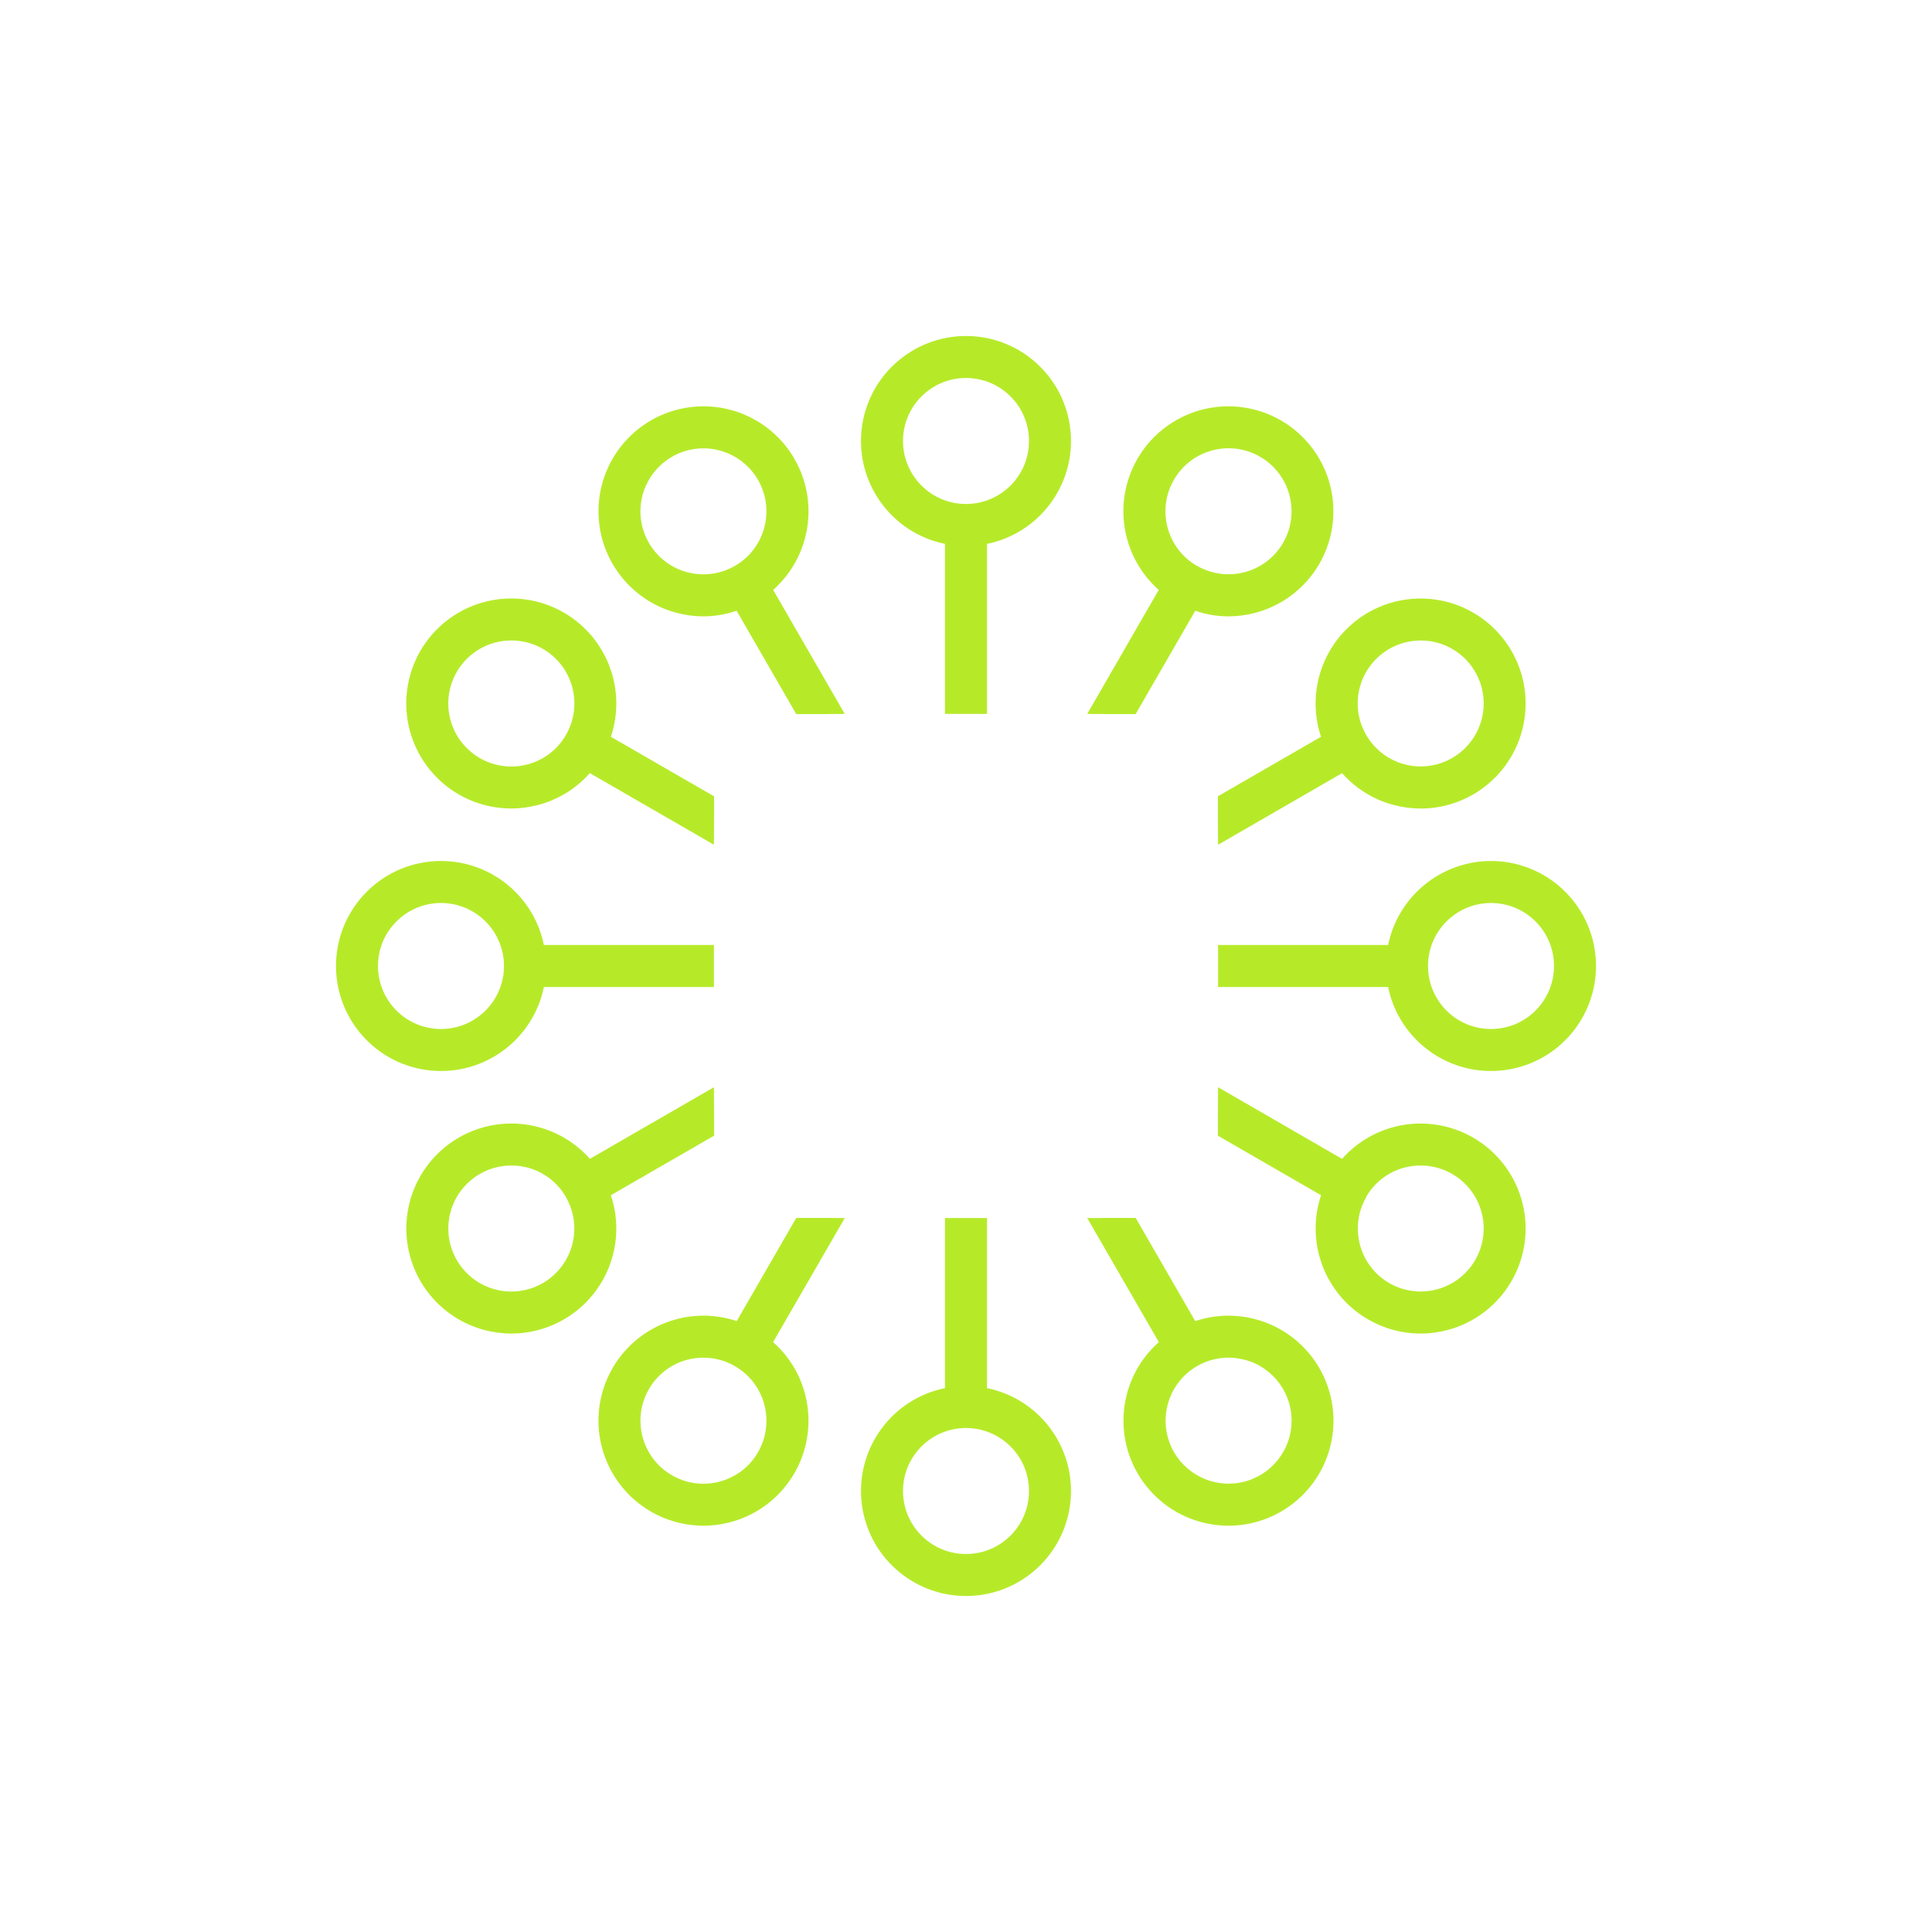 <svg width="115" height="115" viewBox="0 0 115 115" fill="none" xmlns="http://www.w3.org/2000/svg">
<g filter="url(#filter0_d_3599_7473)">
<path d="M63.4 44.659L62.958 45.237L66.79 45.205L67.326 44.694L63.4 44.659Z" fill="white"/>
<path d="M71.611 44.015L70.317 44.004L68.018 46.571L69.2 46.576L71.611 44.015Z" fill="white"/>
<path d="M67.192 47.38L66.045 47.373L65.049 48.437L66.25 48.449L67.192 47.38Z" fill="white"/>
<path d="M63.118 53.977L59.556 50.316L58.515 50.342L62.007 53.995L63.118 53.977Z" fill="white"/>
<path d="M65.533 56.231L61.985 60.087L62.936 60.071L66.457 56.254L65.533 56.231Z" fill="white"/>
<path d="M70.224 61.587H66.939L63.816 64.686C63.895 64.695 63.972 64.704 64.051 64.714L67.016 61.772H70.737C70.734 61.768 70.732 61.764 70.73 61.762L71.514 61.779L72.992 60.204L71.564 60.133L70.224 61.587Z" fill="white"/>
<path d="M59.908 62.528L61.646 62.533L63.238 60.867L61.422 60.856L59.908 62.528Z" fill="white"/>
<path d="M52.072 67.244L61.707 67.287L62.647 66.328C62.647 66.328 62.649 66.326 62.65 66.323L53.882 66.243L52.072 67.244Z" fill="white"/>
<path d="M52.544 68.328C52.276 67.93 51.818 67.673 51.335 67.629C51.56 67.618 51.778 67.5 51.909 67.317C51.678 67.446 51.388 67.464 51.144 67.365C51.544 67.074 51.889 66.709 52.161 66.298C51.898 66.301 51.634 66.305 51.372 66.31C51.727 65.994 52.228 65.847 52.699 65.919C52.294 65.848 51.865 65.84 51.483 65.991C51.101 66.142 50.773 66.471 50.711 66.875C50.647 67.279 50.907 67.73 51.31 67.811C51.631 67.875 51.91 68.113 52.022 68.418C52.134 68.724 52.077 69.085 51.915 69.385C51.786 69.743 51.779 70.144 51.895 70.507C52.124 71.219 52.594 71.679 53.189 71.879C53.785 72.079 54.461 72.029 55.02 71.742C54.543 71.806 54.055 71.871 53.586 71.767C53.116 71.664 52.661 71.358 52.521 70.902C52.496 70.821 52.477 70.74 52.465 70.658L58.644 70.641L59.602 69.611L52.61 69.58C52.711 69.347 52.854 69.13 53.034 68.95L60.201 68.917L61.108 67.959L52.815 67.943L52.544 68.328Z" fill="white"/>
<path d="M52.873 48.308C52.819 48.456 52.77 48.604 52.724 48.753H58.969C58.826 48.606 58.681 48.458 58.539 48.308H52.873Z" fill="white"/>
<path d="M52.576 49.274H59.382V49.18C59.289 49.082 59.195 48.986 59.101 48.888C59.082 48.868 59.062 48.849 59.043 48.829H52.701C52.656 48.977 52.615 49.126 52.576 49.274Z" fill="white"/>
<path d="M52.542 49.411C52.512 49.536 52.486 49.662 52.464 49.787H59.974C59.828 49.64 59.685 49.491 59.54 49.342H52.56C52.553 49.367 52.547 49.389 52.542 49.411Z" fill="white"/>
<path d="M59.973 46.219H67.405C67.448 46.168 67.49 46.116 67.532 46.065H59.973V46.219Z" fill="white"/>
<path d="M61.05 50.757L62.715 50.714L63.957 49.364H72.278C72.328 49.313 72.379 49.263 72.428 49.211H62.465L61.05 50.757Z" fill="white"/>
<path d="M65.204 54.058H71.06V53.875H65.297V53.932H65.205V54.058H65.204Z" fill="white"/>
<path d="M64.662 53.911C64.794 53.911 64.901 53.807 64.901 53.677C64.901 53.549 64.794 53.445 64.662 53.445C64.53 53.445 64.422 53.55 64.422 53.677C64.422 53.709 64.43 53.74 64.441 53.769L60.799 57.384C60.772 57.374 60.742 57.368 60.712 57.368C60.58 57.368 60.473 57.473 60.473 57.601C60.473 57.73 60.58 57.834 60.712 57.834C60.844 57.834 60.951 57.729 60.951 57.601C60.951 57.569 60.945 57.54 60.932 57.512L64.577 53.896C64.602 53.905 64.63 53.911 64.662 53.911Z" fill="white"/>
<path d="M59.259 60.32C59.259 60.402 59.326 60.469 59.411 60.469C59.494 60.469 59.563 60.402 59.563 60.32C59.563 60.239 59.495 60.172 59.411 60.172C59.327 60.172 59.259 60.239 59.259 60.32Z" fill="white"/>
<path d="M58.869 60.738C58.869 60.789 58.911 60.83 58.964 60.83C59.016 60.83 59.059 60.789 59.059 60.738C59.059 60.688 59.016 60.647 58.964 60.647C58.911 60.647 58.869 60.688 58.869 60.738Z" fill="white"/>
<path d="M70.078 64.882C69.968 64.882 69.876 64.954 69.848 65.053H58.97V65.062C58.967 65.059 58.964 65.055 58.961 65.053C58.951 65.064 58.597 65.451 58.469 65.593H55.031C55.247 65.284 55.461 64.975 55.67 64.661C55.693 64.656 55.716 64.653 55.74 64.65L59.794 64.638L61.513 62.726L54.429 62.705L56.217 64.529L55.782 64.519C55.782 64.519 55.329 64.021 55.082 63.775L55.052 63.733L55.783 64.439L56.016 64.429L54.346 62.775C54.341 62.778 54.336 62.78 54.332 62.783C54.538 62.09 54.778 61.407 55.052 60.738H56.083C56.119 60.821 56.205 60.879 56.303 60.879C56.435 60.879 56.542 60.774 56.542 60.646C56.542 60.517 56.435 60.413 56.303 60.413C56.205 60.413 56.12 60.471 56.083 60.554H55.13C55.171 60.456 55.212 60.36 55.254 60.264H57.988C57.932 60.203 57.876 60.141 57.82 60.08H55.336C55.371 60.002 55.406 59.924 55.442 59.847H56.203C56.229 59.947 56.324 60.023 56.435 60.023C56.567 60.023 56.674 59.918 56.674 59.789C56.674 59.661 56.567 59.556 56.435 59.556C56.35 59.556 56.277 59.598 56.233 59.662H55.528C55.562 59.59 55.597 59.519 55.632 59.447H58.539V59.263H55.722C55.766 59.175 55.811 59.086 55.857 58.999H58.121L57.983 58.819H55.954C55.998 58.736 56.044 58.652 56.09 58.571H56.821C56.858 58.651 56.942 58.706 57.039 58.706C57.171 58.706 57.278 58.601 57.278 58.474C57.278 58.346 57.171 58.24 57.039 58.24C56.938 58.24 56.852 58.301 56.817 58.386H56.192C56.251 58.281 56.312 58.178 56.373 58.075H58.945C58.975 58.171 59.066 58.24 59.174 58.24C59.306 58.24 59.413 58.136 59.413 58.008C59.413 57.88 59.306 57.775 59.174 57.775C59.086 57.775 59.008 57.822 58.967 57.891H56.482C56.66 57.595 56.846 57.305 57.039 57.019C56.864 57.076 56.664 57.066 56.485 57.003H58.529L61.322 54.232L58.343 51.277H56.801V51.248C56.801 51.248 56.804 51.245 56.805 51.243C56.804 51.243 56.802 51.244 56.801 51.244V51.04C57.571 51.037 58.627 51.04 58.627 51.04L57.367 49.864L54.577 49.861C54.947 50.369 55.447 50.782 56.016 51.051C56.034 51.046 56.281 51.044 56.617 51.041V51.257C55.747 51.175 54.926 50.657 54.433 49.939C54.432 49.94 54.431 49.94 54.423 49.938C53.7 49.934 52.976 49.93 52.26 49.874C52.389 49.284 52.571 48.706 52.804 48.148L58.001 48.16L58.082 48.066V48.118H64.671C64.715 48.066 64.758 48.016 64.802 47.965H58.168L59.681 46.206L55.684 46.21L55.529 45.96L53.971 46.01C53.987 45.953 54.014 45.864 54.014 45.864L55.457 45.85L55.288 45.551L54.187 45.572L54.246 45.482L62.47 45.444L63.09 44.577L67.442 44.539L67.967 44L55.502 44.011C55.313 44.184 55.127 44.363 54.945 44.545C54.695 44.795 54.456 45.056 54.228 45.325C54.17 45.393 54.113 45.461 54.057 45.529C53.928 45.69 53.802 45.853 53.681 46.02H53.68C53.657 46.052 53.634 46.083 53.611 46.115C53.499 46.27 53.392 46.429 53.289 46.589C53.173 46.77 53.061 46.953 52.955 47.138C52.917 47.21 52.881 47.281 52.846 47.353C52.819 47.409 52.792 47.464 52.764 47.521C52.764 47.527 52.763 47.532 52.76 47.537C52.724 47.626 52.688 47.715 52.651 47.804C52.606 47.913 52.561 48.022 52.515 48.129C52.513 48.136 52.51 48.14 52.508 48.147C52.495 48.175 52.483 48.202 52.47 48.231C51.565 50.73 51.368 53.477 51.912 56.076C52.119 57.064 51.386 57.983 50.673 58.702C50.467 58.909 50.254 59.124 50.056 59.349C49.795 59.594 49.532 59.839 49.27 60.083C48.987 60.348 48.924 60.808 49.092 61.162C49.093 61.165 49.093 61.166 49.095 61.169C49.159 61.366 49.27 61.552 49.41 61.707C49.664 61.994 50.004 62.196 50.355 62.351C50.346 62.343 50.338 62.335 50.328 62.325C50.784 62.534 51.096 63.025 51.085 63.523C51.074 64.037 50.72 64.528 50.232 64.702C50.304 65.116 50.42 65.557 50.749 65.822C51.078 66.086 51.678 66.034 51.815 65.636C51.317 65.477 50.975 64.934 51.05 64.42C51.694 65.115 52.621 65.545 53.57 65.62C53.711 65.748 53.852 65.875 54.001 66.012C54.169 65.874 54.37 65.776 54.575 65.725V65.778H58.97V65.771C59.022 65.717 59.324 65.341 59.432 65.206H69.858C69.894 65.29 69.98 65.35 70.078 65.35C70.21 65.35 70.317 65.245 70.317 65.116C70.317 64.987 70.21 64.884 70.078 64.884V64.882ZM51 59.002H53.18C53.041 59.208 52.949 59.452 52.93 59.703C52.924 59.779 52.942 59.929 52.966 60.081H49.932C49.913 60.042 49.889 60.007 49.864 59.972C50.278 59.69 50.659 59.364 51 59.002ZM49.994 60.264H52.996C53.02 60.398 53.043 60.51 53.051 60.539C53.052 60.544 53.053 60.549 53.054 60.554H49.996C50.015 60.459 50.014 60.36 49.994 60.264ZM53.26 62.972C53.26 62.972 51.395 63.152 51.395 63.176C51.4 62.899 51.218 62.628 50.959 62.524C50.307 62.265 49.792 61.696 49.634 61.039C49.76 60.976 49.866 60.868 49.932 60.74H53.102C53.22 61.159 53.281 61.171 53.174 61.575C53.021 62.16 52.599 62.715 52.004 62.849C52.717 62.692 53.296 62.061 53.333 61.364C53.478 61.89 53.452 62.461 53.26 62.972ZM53.612 58.583C53.509 58.645 53.412 58.724 53.326 58.818H51.169C51.241 58.736 51.309 58.653 51.378 58.569H53.636C53.629 58.574 53.62 58.579 53.612 58.583ZM53.835 58.385H51.52C52.389 57.226 52.898 55.812 52.92 54.378C52.43 53.755 52.569 52.822 53.079 52.225C53.59 51.628 54.4 51.343 55.189 51.323C55.978 51.303 56.754 51.522 57.494 51.791C57.615 51.688 57.734 51.584 57.825 51.458H58.267L61.06 54.23L58.453 56.817H56.173C56.167 56.656 56.11 56.498 56.009 56.372C55.974 56.477 55.941 56.581 55.906 56.684C55.918 56.577 55.878 56.466 55.801 56.389C55.836 56.451 55.856 56.526 55.836 56.596C55.817 56.665 55.751 56.724 55.679 56.719C55.619 56.717 55.568 56.66 55.568 56.604C55.556 56.687 55.587 56.777 55.649 56.834C55.537 56.803 55.444 56.713 55.407 56.602C55.404 56.718 55.46 56.834 55.553 56.903C55.402 56.9 55.257 56.818 55.173 56.694C55.198 56.804 55.27 56.902 55.367 56.959C55.221 56.96 55.08 56.85 55.046 56.708C55.009 56.797 55.034 56.909 55.106 56.974C54.978 56.961 54.867 56.845 54.862 56.717C54.819 56.808 54.842 56.925 54.918 56.993C54.794 56.944 54.712 56.809 54.726 56.677C54.67 56.762 54.649 56.87 54.671 56.969C54.646 56.886 54.621 56.803 54.596 56.72C54.588 56.783 54.578 56.845 54.569 56.909C54.563 56.828 54.557 56.748 54.549 56.666C54.503 56.741 54.477 56.828 54.473 56.916C54.472 56.914 54.471 56.913 54.468 56.913C54.322 57.108 54.236 57.364 54.169 57.603C54.092 57.877 54.007 58.17 53.835 58.385Z" fill="white"/>
<path d="M69.073 53.022H70.823C70.843 53.131 70.942 53.214 71.059 53.214C71.191 53.214 71.298 53.109 71.298 52.98C71.298 52.852 71.191 52.748 71.059 52.748C70.981 52.748 70.912 52.784 70.868 52.839H68.995L68.723 53.109H65.289V53.293H68.8L69.073 53.022Z" fill="white"/>
<path d="M72.927 53.849H71.676L71.213 53.389H65.335V53.574H71.137L71.6 54.033H73.004L73.857 53.187H76.554C76.595 53.257 76.672 53.303 76.761 53.303C76.893 53.303 77 53.198 77 53.071C77 52.942 76.893 52.837 76.761 52.837C76.653 52.837 76.562 52.907 76.532 53.003H73.78L72.927 53.849Z" fill="white"/>
<path d="M76.759 53.761C76.648 53.761 76.555 53.836 76.527 53.936H73.707L73.329 54.311H65.268L59.972 59.567C59.951 59.56 59.929 59.558 59.907 59.558C59.775 59.558 59.668 59.662 59.668 59.79C59.668 59.919 59.775 60.024 59.907 60.024C60.039 60.024 60.146 59.919 60.146 59.79C60.146 59.751 60.136 59.714 60.119 59.68L65.345 54.494H73.406L73.784 54.119H76.557C76.599 54.184 76.674 54.227 76.759 54.227C76.891 54.227 76.998 54.122 76.998 53.995C76.998 53.867 76.891 53.763 76.759 53.761Z" fill="white"/>
<path d="M76.432 54.803C76.339 54.803 76.26 54.854 76.22 54.928H73.759L73.513 54.685H70.95L70.272 55.357H68.592V55.541H70.348L71.026 54.869H73.435L73.68 55.112H76.202C76.235 55.204 76.325 55.271 76.429 55.271C76.561 55.271 76.668 55.166 76.668 55.038C76.671 54.908 76.564 54.803 76.432 54.803Z" fill="white"/>
<path d="M74.421 57.772C74.289 57.772 74.182 57.877 74.182 58.004H65.902L67.074 56.747H73.037C73.041 56.742 73.044 56.737 73.049 56.731C73.077 56.686 73.104 56.64 73.133 56.594H67.219L68.213 55.529L67.684 55.505L63.412 60.11L63.416 60.118L63.954 60.096L65.761 58.158H74.243C74.286 58.207 74.351 58.238 74.423 58.238C74.555 58.238 74.662 58.133 74.662 58.004C74.662 57.876 74.554 57.773 74.421 57.772Z" fill="white"/>
<path d="M66.798 59.365H70.881L71.464 58.787H72.156C72.195 58.86 72.275 58.91 72.366 58.91C72.498 58.91 72.605 58.805 72.605 58.678C72.605 58.55 72.498 58.444 72.366 58.444C72.26 58.444 72.171 58.511 72.139 58.604H71.387L70.804 59.182H66.721L61.769 64.097L61.899 64.226L66.798 59.365Z" fill="white"/>
<path d="M59.136 69.463L59.706 69.51L60.005 69.154L59.387 69.135L59.136 69.463Z" fill="white"/>
<path d="M60.688 67.815L61.234 67.827L61.593 67.419L61.01 67.42L60.688 67.815Z" fill="white"/>
<path d="M62.477 66.07L62.901 66.068L63.514 65.394L63.145 65.379L62.477 66.07Z" fill="white"/>
<path d="M55.758 55.58C55.758 55.932 55.464 56.261 55.111 56.301C54.982 56.316 54.866 56.205 54.83 56.08C54.794 55.955 54.819 55.823 54.844 55.697C54.681 55.965 54.581 56.272 54.555 56.584C55.226 56.502 55.86 56.152 56.361 55.661C56.17 55.588 55.962 55.56 55.758 55.58Z" fill="white"/>
<path d="M54.547 55.273C54.487 55.153 54.428 55.035 54.368 54.916C54.462 55.048 54.606 55.143 54.764 55.178C54.629 55.106 54.528 54.975 54.493 54.827C54.599 54.965 54.76 55.059 54.931 55.085C54.797 55.026 54.703 54.886 54.7 54.74C54.801 54.912 54.995 55.026 55.194 55.031C55.037 54.962 54.909 54.829 54.846 54.671C54.936 54.8 55.08 54.892 55.235 54.925C55.154 54.876 55.1 54.787 55.092 54.693C55.168 54.822 55.319 54.902 55.468 54.895C55.391 54.869 55.328 54.806 55.298 54.73C55.404 54.501 55.675 54.356 55.927 54.401C55.518 54.219 55.041 54.194 54.615 54.33C55.122 54.048 55.765 54.019 56.294 54.256C55.891 54.079 55.614 53.648 55.621 53.209C55.63 52.77 55.925 52.351 56.335 52.191C56.746 52.03 57.249 52.137 57.558 52.451C57.111 51.91 56.254 51.751 55.531 51.952C54.807 52.154 54.204 52.658 53.722 53.231C53.494 53.502 53.409 53.886 53.504 54.227C53.579 54.496 53.762 54.73 54 54.876C54.089 55.031 54.185 55.178 54.28 55.326C54.275 55.241 54.271 55.156 54.266 55.07C54.305 55.169 54.343 55.269 54.381 55.368C54.403 55.247 54.381 55.12 54.319 55.012C54.397 55.099 54.472 55.185 54.547 55.273Z" fill="white"/>
<path d="M52.189 62.375C52.296 62.203 52.292 61.961 52.155 61.812C51.844 61.472 51.342 61.314 50.89 61.414C51.063 61.458 51.238 61.501 51.398 61.579C51.559 61.658 51.704 61.775 51.785 61.934C51.866 62.092 51.87 62.294 51.768 62.44C51.666 62.586 51.449 62.65 51.296 62.559C51.273 62.631 51.476 62.686 51.679 62.668C51.881 62.648 52.082 62.547 52.189 62.375Z" fill="white"/>
<path d="M55.574 56.571C55.569 56.582 55.566 56.594 55.566 56.606C55.568 56.594 55.57 56.583 55.574 56.571Z" fill="white"/>
<path d="M55.283 56.06C55.471 55.957 55.598 55.76 55.632 55.55C55.443 55.562 55.255 55.59 55.072 55.63C55.05 55.7 55.029 55.769 55.006 55.837C54.984 55.908 55.009 55.994 55.069 56.042C55.128 56.09 55.217 56.097 55.283 56.06Z" fill="white"/>
<path d="M65.71 51.261C65.706 51.265 65.702 51.269 65.699 51.272C65.633 51.337 65.565 51.401 65.498 51.466H74.404V51.262H65.71V51.261Z" fill="white"/>
<path d="M68.748 62.397C68.679 62.465 68.609 62.533 68.539 62.601H73.34V62.397H68.748Z" fill="white"/>
<path d="M67.823 47.621C67.716 47.689 67.609 47.757 67.502 47.825H76.564V47.621H67.823Z" fill="white"/>
<path d="M68.135 49.761L70.28 49.783L69.25 50.921L67.061 50.958L68.135 49.761Z" fill="white"/>
<path d="M68.207 60.872C68.297 60.757 68.387 60.642 68.479 60.527C68.661 60.298 68.853 60.078 69.046 59.858C69.05 59.853 69.053 59.85 69.057 59.846L68.137 59.836L67.061 61.032L68.094 61.015C68.132 60.967 68.168 60.919 68.207 60.872Z" fill="white"/>
<path d="M68.207 60.872C68.297 60.757 68.387 60.642 68.479 60.527C68.661 60.298 68.853 60.078 69.046 59.858C69.05 59.853 69.053 59.85 69.057 59.846L68.137 59.836L67.061 61.032L68.094 61.015C68.132 60.967 68.168 60.919 68.207 60.872Z" fill="white"/>
<path d="M69.579 60.872C69.669 60.757 69.759 60.642 69.851 60.527C70.033 60.298 70.225 60.078 70.418 59.858C70.422 59.853 70.426 59.85 70.429 59.846L69.509 59.836L68.433 61.032L69.466 61.015C69.503 60.967 69.54 60.919 69.579 60.872Z" fill="white"/>
<path d="M69.281 55.864C69.133 56.013 68.982 56.16 68.83 56.306H72.403C72.513 56.158 72.627 56.011 72.741 55.864H69.281Z" fill="white"/>
<path d="M70.283 58.438H66.707C66.621 58.527 66.534 58.616 66.447 58.704C66.388 58.762 66.331 58.822 66.272 58.88H69.82C69.972 58.73 70.126 58.583 70.283 58.438Z" fill="white"/>
<path d="M71.067 62.775H67.757C67.513 63.021 67.265 63.264 67.018 63.507C66.921 63.603 66.824 63.7 66.727 63.795H70.171C70.47 63.456 70.766 63.114 71.067 62.775Z" fill="white"/>
<path d="M74.683 51.364C74.683 51.373 74.683 51.382 74.681 51.391C74.68 51.4 74.679 51.408 74.677 51.418C74.676 51.427 74.674 51.435 74.671 51.444C74.669 51.453 74.665 51.462 74.663 51.47C74.659 51.479 74.655 51.486 74.651 51.495C74.648 51.502 74.643 51.511 74.638 51.518C74.633 51.526 74.628 51.533 74.621 51.541C74.615 51.548 74.609 51.554 74.603 51.56C74.597 51.566 74.589 51.573 74.583 51.579C74.575 51.585 74.568 51.59 74.56 51.595C74.553 51.6 74.546 51.605 74.537 51.608C74.529 51.612 74.521 51.617 74.512 51.62C74.503 51.623 74.494 51.626 74.486 51.628C74.477 51.631 74.468 51.633 74.46 51.635C74.451 51.636 74.442 51.637 74.432 51.638C74.423 51.639 74.413 51.639 74.405 51.639C74.396 51.639 74.386 51.639 74.377 51.638C74.369 51.637 74.359 51.636 74.35 51.635C74.341 51.633 74.332 51.631 74.324 51.628C74.315 51.626 74.306 51.622 74.298 51.62C74.289 51.616 74.281 51.612 74.273 51.608C74.265 51.605 74.257 51.6 74.249 51.595C74.242 51.59 74.234 51.585 74.227 51.579C74.219 51.573 74.213 51.566 74.207 51.56C74.2 51.554 74.194 51.547 74.188 51.541C74.182 51.533 74.177 51.526 74.172 51.518C74.167 51.511 74.162 51.504 74.158 51.495C74.154 51.487 74.149 51.479 74.147 51.47C74.143 51.462 74.141 51.453 74.138 51.444C74.136 51.435 74.133 51.427 74.132 51.418C74.131 51.41 74.129 51.401 74.128 51.391C74.127 51.382 74.127 51.373 74.127 51.364C74.127 51.355 74.127 51.345 74.128 51.337C74.129 51.328 74.131 51.318 74.132 51.309C74.133 51.301 74.136 51.292 74.138 51.283C74.141 51.275 74.144 51.266 74.147 51.258C74.151 51.249 74.154 51.242 74.158 51.233C74.162 51.225 74.167 51.217 74.172 51.209C74.177 51.202 74.182 51.194 74.188 51.187C74.194 51.18 74.2 51.173 74.207 51.167C74.213 51.161 74.22 51.155 74.227 51.149C74.234 51.143 74.242 51.138 74.249 51.133C74.257 51.128 74.264 51.123 74.273 51.119C74.28 51.115 74.289 51.11 74.298 51.108C74.306 51.104 74.315 51.102 74.324 51.099C74.332 51.097 74.341 51.094 74.35 51.093C74.359 51.092 74.367 51.091 74.377 51.089C74.386 51.088 74.396 51.088 74.405 51.088C74.413 51.088 74.423 51.088 74.432 51.089C74.441 51.091 74.451 51.092 74.46 51.093C74.468 51.094 74.477 51.097 74.486 51.099C74.494 51.102 74.503 51.105 74.512 51.108C74.521 51.112 74.528 51.115 74.537 51.119C74.544 51.123 74.553 51.128 74.56 51.133C74.568 51.138 74.575 51.143 74.583 51.149C74.59 51.155 74.597 51.161 74.603 51.167C74.609 51.173 74.615 51.181 74.621 51.187C74.628 51.194 74.633 51.202 74.638 51.209C74.643 51.217 74.648 51.224 74.651 51.233C74.655 51.24 74.66 51.249 74.663 51.258C74.666 51.266 74.669 51.275 74.671 51.283C74.674 51.292 74.676 51.301 74.677 51.309C74.679 51.318 74.68 51.327 74.681 51.337C74.683 51.345 74.683 51.355 74.683 51.364Z" fill="white"/>
<path d="M73.482 62.498C73.482 62.507 73.482 62.517 73.481 62.526C73.48 62.534 73.479 62.543 73.477 62.553C73.476 62.561 73.474 62.57 73.471 62.579C73.469 62.587 73.465 62.596 73.462 62.605C73.459 62.613 73.455 62.621 73.451 62.629C73.447 62.637 73.442 62.645 73.438 62.653C73.433 62.66 73.427 62.668 73.421 62.675C73.415 62.682 73.409 62.689 73.403 62.695C73.396 62.701 73.389 62.707 73.383 62.713C73.375 62.72 73.368 62.725 73.36 62.73C73.353 62.734 73.345 62.739 73.337 62.743C73.329 62.747 73.32 62.752 73.312 62.754C73.303 62.758 73.294 62.76 73.285 62.763C73.277 62.765 73.268 62.768 73.259 62.769C73.251 62.77 73.242 62.772 73.232 62.773C73.223 62.774 73.213 62.774 73.204 62.774C73.196 62.774 73.186 62.774 73.177 62.773C73.168 62.772 73.16 62.77 73.15 62.769C73.141 62.768 73.132 62.765 73.124 62.763C73.115 62.76 73.106 62.757 73.097 62.754C73.089 62.752 73.081 62.747 73.073 62.743C73.064 62.739 73.056 62.734 73.049 62.73C73.041 62.725 73.034 62.72 73.026 62.713C73.019 62.707 73.013 62.701 73.007 62.695C73 62.689 72.994 62.681 72.988 62.675C72.982 62.668 72.977 62.66 72.972 62.653C72.967 62.645 72.962 62.638 72.958 62.629C72.954 62.622 72.949 62.613 72.947 62.605C72.943 62.596 72.941 62.587 72.938 62.579C72.936 62.57 72.933 62.561 72.932 62.553C72.93 62.544 72.929 62.535 72.928 62.526C72.927 62.517 72.927 62.507 72.927 62.498C72.927 62.49 72.927 62.48 72.928 62.471C72.929 62.463 72.93 62.454 72.932 62.444C72.933 62.435 72.936 62.427 72.938 62.418C72.941 62.409 72.944 62.401 72.947 62.392C72.95 62.383 72.954 62.376 72.958 62.367C72.962 62.36 72.967 62.351 72.972 62.344C72.977 62.337 72.982 62.329 72.988 62.322C72.994 62.314 73 62.308 73.007 62.302C73.013 62.296 73.02 62.289 73.026 62.283C73.034 62.277 73.041 62.272 73.049 62.267C73.056 62.262 73.064 62.257 73.073 62.254C73.081 62.25 73.089 62.245 73.097 62.243C73.106 62.24 73.115 62.236 73.124 62.234C73.132 62.231 73.141 62.229 73.15 62.228C73.158 62.227 73.167 62.225 73.177 62.224C73.186 62.223 73.196 62.223 73.204 62.223C73.213 62.223 73.223 62.223 73.232 62.224C73.241 62.225 73.249 62.227 73.259 62.228C73.269 62.229 73.277 62.231 73.285 62.234C73.294 62.236 73.303 62.24 73.312 62.243C73.32 62.246 73.328 62.25 73.337 62.254C73.344 62.257 73.353 62.262 73.36 62.267C73.368 62.272 73.375 62.277 73.383 62.283C73.39 62.289 73.396 62.296 73.403 62.302C73.409 62.308 73.415 62.316 73.421 62.322C73.427 62.329 73.433 62.337 73.438 62.344C73.442 62.351 73.447 62.359 73.451 62.367C73.455 62.375 73.46 62.383 73.462 62.392C73.466 62.401 73.469 62.409 73.471 62.418C73.474 62.427 73.476 62.435 73.477 62.444C73.479 62.453 73.48 62.461 73.481 62.471C73.481 62.481 73.482 62.49 73.482 62.498Z" fill="white"/>
<path d="M62.019 60.059L65.495 56.227L66.468 56.245L62.965 60.065L62.019 60.059Z" fill="white"/>
<path d="M62.172 64.388L65.856 60.753L66.828 60.824L63.116 64.446L62.172 64.388Z" fill="white"/>
<path d="M64.243 52.69L65.904 52.637L67.137 51.293L65.537 51.263L64.243 52.69Z" fill="white"/>
<path fill-rule="evenodd" clip-rule="evenodd" d="M82.626 56.25C83.224 53.342 85.782 51.254 88.751 51.25C92.04 51.251 94.766 53.8 94.986 57.081C95.206 60.363 92.845 63.254 89.586 63.694C86.326 64.134 83.284 61.972 82.626 58.75H72.501V56.25H82.626ZM72.501 50.285L79.887 46.021C80.698 46.939 81.762 47.597 82.946 47.912C83.476 48.054 84.022 48.126 84.571 48.127C87.282 48.123 89.681 46.371 90.511 43.789C91.341 41.208 90.411 38.386 88.21 36.803C86.009 35.22 83.038 35.236 80.854 36.844C78.671 38.452 77.773 41.284 78.632 43.856L72.487 47.402L72.501 50.285ZM67.594 42.51L71.147 36.354C71.779 36.572 72.443 36.685 73.112 36.689C73.66 36.688 74.207 36.615 74.737 36.473C77.503 35.732 79.411 33.205 79.368 30.342C79.325 27.478 77.341 25.011 74.554 24.353C71.767 23.695 68.889 25.016 67.57 27.558C66.252 30.1 66.83 33.213 68.973 35.113L64.715 42.499L67.594 42.51ZM58.75 42.499V32.374C61.894 31.732 64.041 28.814 63.718 25.622C63.396 22.43 60.709 20 57.5 20C54.291 20 51.604 22.43 51.281 25.622C50.959 28.814 53.106 31.732 56.25 32.374V42.499H58.75ZM50.285 42.499L46.021 35.113C48.164 33.213 48.742 30.1 47.423 27.558C46.104 25.016 43.227 23.695 40.439 24.353C37.652 25.01 35.669 27.478 35.625 30.342C35.582 33.205 37.491 35.732 40.257 36.473C40.787 36.615 41.333 36.688 41.882 36.689C42.551 36.685 43.214 36.572 43.847 36.354L47.399 42.51L50.285 42.499ZM42.507 47.402L36.362 43.856C37.303 41.038 36.131 37.947 33.558 36.462C31.283 35.148 28.43 35.397 26.417 37.085C24.404 38.772 23.661 41.538 24.558 44.007C25.454 46.476 27.799 48.121 30.425 48.124C30.974 48.124 31.52 48.051 32.05 47.909C33.234 47.594 34.298 46.936 35.109 46.018L42.499 50.284L42.507 47.402ZM42.499 56.249H32.374C31.732 53.106 28.814 50.959 25.622 51.281C22.43 51.604 20 54.291 20 57.5C20 60.709 22.43 63.396 25.622 63.719C28.814 64.041 31.732 61.894 32.374 58.75H42.499V56.249ZM42.499 64.715L35.113 68.979C33.339 66.979 30.49 66.329 28.024 67.361C25.558 68.393 24.021 70.879 24.201 73.546C24.38 76.213 26.236 78.471 28.818 79.163C29.348 79.305 29.894 79.377 30.443 79.378C32.452 79.376 34.337 78.407 35.51 76.776C36.682 75.145 36.999 73.049 36.362 71.144L42.507 67.598L42.499 64.715ZM47.399 72.49L43.853 78.636C40.81 77.62 37.491 79.073 36.174 81.999C34.857 84.925 35.97 88.373 38.748 89.977C41.527 91.581 45.069 90.821 46.945 88.217C48.82 85.614 48.42 82.013 46.018 79.886L50.285 72.5L47.399 72.49ZM56.25 72.5V82.626C53.106 83.267 50.959 86.185 51.281 89.378C51.604 92.57 54.291 95 57.5 95C60.709 95 63.396 92.57 63.718 89.378C64.041 86.185 61.894 83.267 58.75 82.626V72.5H56.25ZM64.715 72.5L68.979 79.887C66.577 82.015 66.177 85.615 68.052 88.219C69.928 90.822 73.47 91.582 76.249 89.978C79.028 88.374 80.14 84.926 78.823 82C77.506 79.074 74.188 77.621 71.144 78.637L67.598 72.492L64.715 72.5ZM72.49 67.599L78.636 71.145C77.694 73.963 78.866 77.054 81.439 78.539C82.386 79.089 83.46 79.379 84.555 79.379C85.103 79.379 85.65 79.306 86.18 79.164C88.761 78.472 90.617 76.214 90.796 73.547C90.976 70.88 89.439 68.394 86.973 67.362C84.507 66.33 81.658 66.98 79.884 68.98L72.501 64.715L72.49 67.599ZM57.5 22.499C55.429 22.499 53.75 24.178 53.75 26.249C53.75 28.32 55.429 29.999 57.5 29.999C59.571 29.999 61.25 28.32 61.25 26.249C61.25 24.178 59.571 22.499 57.5 22.499ZM22.499 57.5C22.499 59.571 24.178 61.25 26.249 61.25C28.32 61.25 29.999 59.571 29.999 57.5C29.999 55.429 28.32 53.75 26.249 53.75C24.178 53.75 22.499 55.429 22.499 57.5ZM57.5 92.501C59.571 92.501 61.25 90.822 61.25 88.751C61.25 86.68 59.571 85.001 57.5 85.001C55.429 85.001 53.75 86.68 53.75 88.751C53.75 90.822 55.429 92.501 57.5 92.501ZM84.558 38.124C82.863 38.127 81.38 39.267 80.942 40.904C80.685 41.861 80.819 42.88 81.316 43.737L81.325 43.747V43.758C82.177 45.224 83.908 45.935 85.545 45.492C87.182 45.049 88.318 43.563 88.316 41.867C88.313 40.171 87.173 38.687 85.535 38.249C85.216 38.165 84.888 38.123 84.558 38.124ZM75.001 27.185C73.205 26.15 70.911 26.765 69.875 28.56C68.841 30.351 69.451 32.641 71.239 33.679H71.251L71.263 33.686C73.055 34.714 75.341 34.099 76.376 32.31C77.411 30.515 76.795 28.221 75.001 27.185ZM38.128 30.198C38.014 31.982 39.175 33.599 40.902 34.06L40.904 34.058C41.86 34.317 42.88 34.183 43.737 33.687L43.747 33.678H43.758C45.303 32.778 45.998 30.912 45.418 29.221C44.838 27.53 43.145 26.483 41.373 26.721C39.601 26.958 38.243 28.413 38.128 30.198ZM27.782 44.528C28.73 45.476 30.111 45.846 31.407 45.5C32.365 45.245 33.183 44.62 33.679 43.761V43.749L33.692 43.737C34.72 41.945 34.105 39.659 32.317 38.624C31.747 38.295 31.1 38.122 30.442 38.124C30.112 38.123 29.784 38.165 29.465 38.249C28.17 38.596 27.159 39.608 26.811 40.903C26.464 42.198 26.834 43.579 27.782 44.528ZM29.785 76.82C31.7 77.157 33.554 75.976 34.058 74.098V74.096C34.317 73.14 34.184 72.12 33.688 71.263L33.678 71.249V71.238C33.182 70.381 32.366 69.756 31.409 69.501C31.09 69.418 30.762 69.376 30.433 69.377C28.489 69.378 26.868 70.865 26.7 72.802C26.531 74.738 27.871 76.483 29.785 76.82ZM39.999 87.815C41.794 88.85 44.089 88.234 45.124 86.44L45.12 86.441C46.151 84.653 45.543 82.368 43.761 81.328L43.747 81.322L43.738 81.314C43.173 80.987 42.531 80.815 41.878 80.814C41.548 80.813 41.22 80.855 40.902 80.939C39.939 81.195 39.119 81.825 38.624 82.689C37.589 84.485 38.204 86.779 39.999 87.815ZM76.873 84.801C76.987 83.017 75.825 81.401 74.098 80.939L74.096 80.942C73.777 80.857 73.449 80.814 73.119 80.813C72.466 80.814 71.825 80.986 71.259 81.313L71.25 81.321L71.239 81.325C69.695 82.226 69.003 84.092 69.584 85.782C70.166 87.473 71.859 88.518 73.631 88.279C75.403 88.041 76.76 86.585 76.873 84.801ZM84.57 69.375C84.24 69.374 83.912 69.416 83.593 69.5C82.635 69.754 81.817 70.38 81.321 71.239V71.251L81.319 71.267C80.294 73.058 80.908 75.341 82.695 76.376C84.06 77.162 85.771 77.01 86.977 75.997C88.184 74.984 88.628 73.325 88.09 71.844C87.551 70.364 86.145 69.377 84.57 69.375ZM85.001 57.5C85.001 59.571 86.68 61.25 88.751 61.25C90.822 61.25 92.501 59.571 92.501 57.5C92.501 55.429 90.822 53.75 88.751 53.75C86.68 53.75 85.001 55.429 85.001 57.5Z" fill="#B6EA29"/>
<path fill-rule="evenodd" clip-rule="evenodd" d="M72.487 47.402C72.43 44.724 70.272 42.566 67.594 42.51L64.715 42.499H58.75H56.25H50.285L47.399 42.51C44.721 42.566 42.564 44.724 42.507 47.402L42.499 50.284V56.249V58.75V64.715L42.507 67.598C42.564 70.276 44.721 72.433 47.399 72.49L50.285 72.5H56.25H58.75H64.715L67.598 72.492C70.276 72.435 72.433 70.277 72.49 67.599L72.501 64.715V58.75V56.25V53.267V50.285L72.487 47.402ZM67.5 70.001C68.881 70.001 70 68.881 70 67.5V47.5C70 46.119 68.881 44.999 67.5 44.999H47.5C46.119 44.999 44.999 46.119 44.999 47.5V67.5C44.999 68.881 46.119 70.001 47.5 70.001H67.5Z" fill="white"/>
</g>
<defs>
<filter id="filter0_d_3599_7473" x="0" y="0" width="115" height="115" filterUnits="userSpaceOnUse" color-interpolation-filters="sRGB">
<feFlood flood-opacity="0" result="BackgroundImageFix"/>
<feColorMatrix in="SourceAlpha" type="matrix" values="0 0 0 0 0 0 0 0 0 0 0 0 0 0 0 0 0 0 127 0" result="hardAlpha"/>
<feOffset/>
<feGaussianBlur stdDeviation="10"/>
<feComposite in2="hardAlpha" operator="out"/>
<feColorMatrix type="matrix" values="0 0 0 0 0.714 0 0 0 0 0.918 0 0 0 0 0.157 0 0 0 1 0"/>
<feBlend mode="normal" in2="BackgroundImageFix" result="effect1_dropShadow_3599_7473"/>
<feBlend mode="normal" in="SourceGraphic" in2="effect1_dropShadow_3599_7473" result="shape"/>
</filter>
</defs>
</svg>
